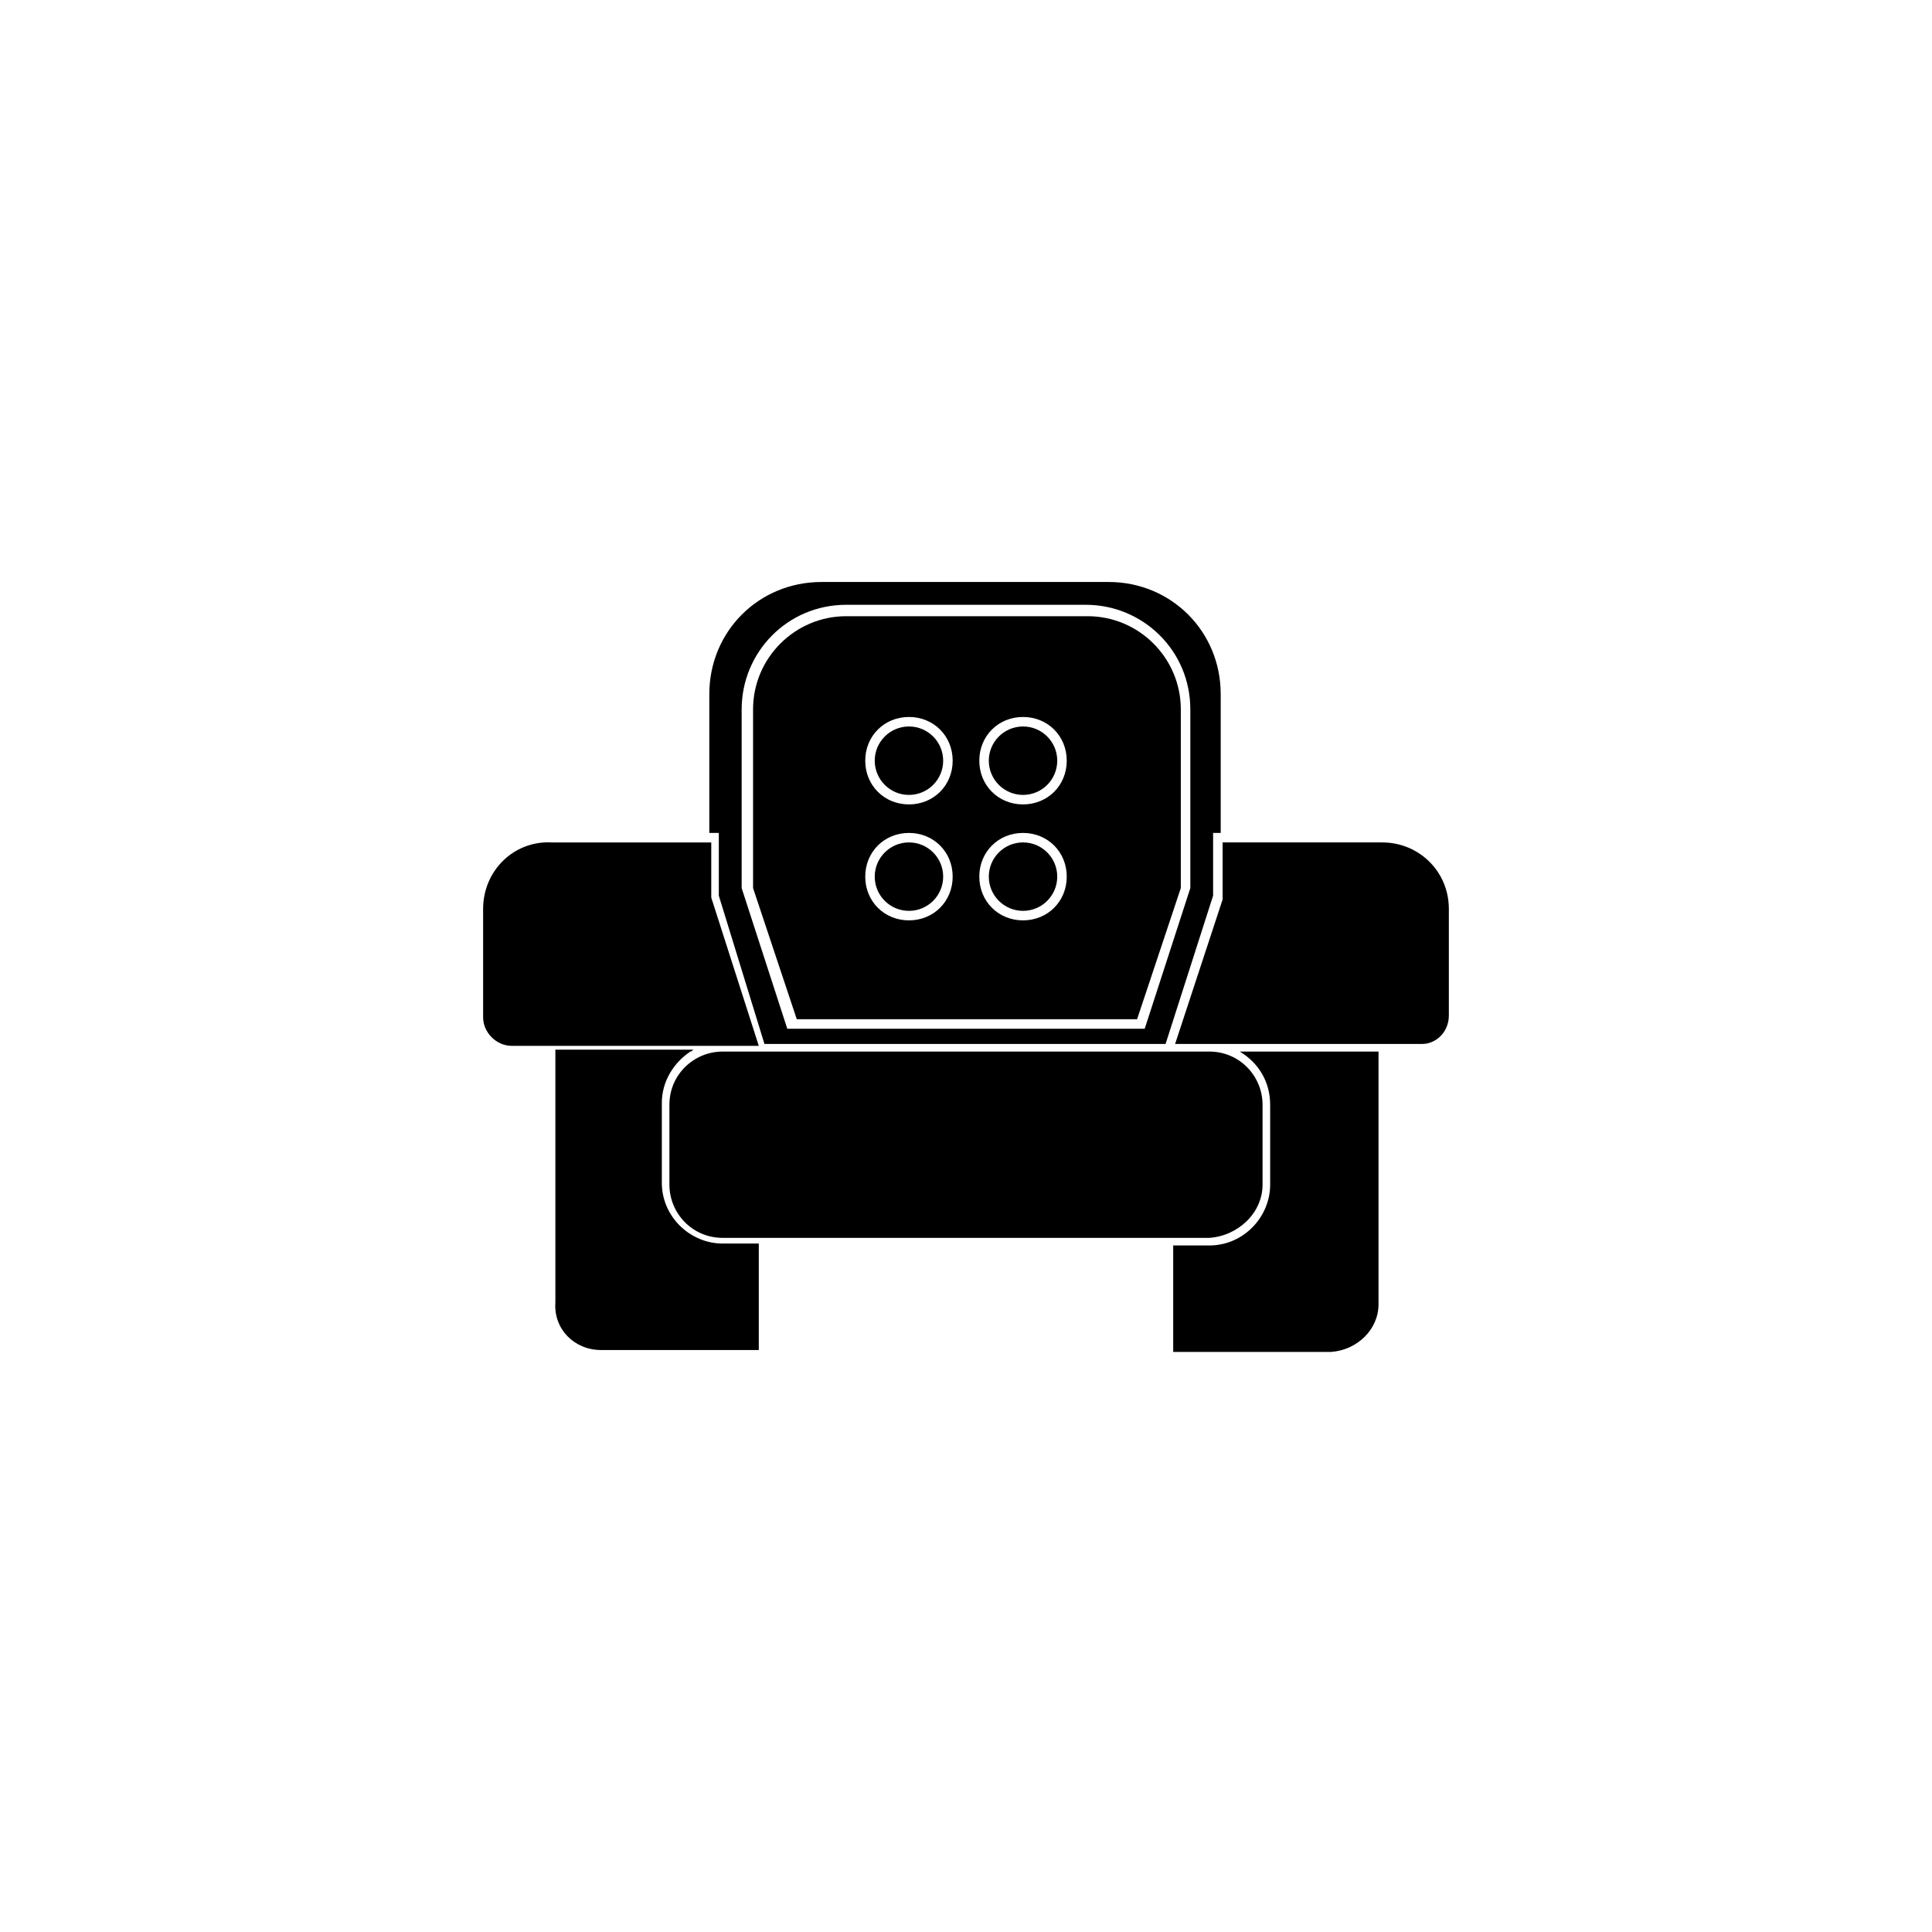 <?xml version="1.0" encoding="UTF-8"?>
<!-- The Best Svg Icon site in the world: iconSvg.co, Visit us! https://iconsvg.co -->
<svg fill="#000000" width="800px" height="800px" version="1.1" viewBox="144 144 512 512" xmlns="http://www.w3.org/2000/svg">
 <g>
  <path d="m424.18 376.32c0 5.008-4.059 9.066-9.066 9.066-5.008 0-9.07-4.059-9.07-9.066 0-5.008 4.062-9.07 9.07-9.07 5.008 0 9.066 4.062 9.066 9.07"/>
  <path d="m393.95 345.59c0 5.008-4.059 9.07-9.07 9.07-5.008 0-9.066-4.062-9.066-9.07 0-5.008 4.059-9.066 9.066-9.066 5.012 0 9.07 4.059 9.07 9.066"/>
  <path d="m393.95 376.32c0 5.008-4.059 9.066-9.07 9.066-5.008 0-9.066-4.059-9.066-9.066 0-5.008 4.059-9.07 9.066-9.07 5.012 0 9.07 4.062 9.07 9.07"/>
  <path d="m424.18 345.59c0 5.008-4.059 9.07-9.066 9.07-5.008 0-9.07-4.062-9.07-9.07 0-5.008 4.062-9.066 9.07-9.066 5.008 0 9.066 4.059 9.066 9.066"/>
  <path d="m445.34 414.11 11.586-34.762v-47.359c0-13.602-11.082-24.688-24.688-24.688h-63.98c-13.602 0-24.688 11.082-24.688 24.688v47.359l11.586 34.762zm-30.227-80.105c6.551 0 11.586 5.039 11.586 11.586 0 6.551-5.039 11.586-11.586 11.586-6.551 0-11.586-5.039-11.586-11.586-0.004-6.547 5.035-11.586 11.586-11.586zm0 30.73c6.551 0 11.586 5.039 11.586 11.586 0 6.551-5.039 11.586-11.586 11.586-6.551 0-11.586-5.039-11.586-11.586-0.004-6.547 5.035-11.586 11.586-11.586zm-30.23-30.73c6.551 0 11.586 5.039 11.586 11.586 0 6.551-5.039 11.586-11.586 11.586-6.551 0-11.586-5.039-11.586-11.586 0-6.547 5.039-11.586 11.586-11.586zm0 30.73c6.551 0 11.586 5.039 11.586 11.586 0 6.551-5.039 11.586-11.586 11.586-6.551 0-11.586-5.039-11.586-11.586s5.039-11.586 11.586-11.586z"/>
  <path d="m272.03 384.88v28.719c0 4.031 3.527 7.559 7.559 7.559h65.496l-12.594-39.297v-14.609h-42.32c-10.078-0.508-18.141 7.555-18.141 17.629z"/>
  <path d="m527.96 413.1v-28.215c0-10.078-8.062-17.633-17.633-17.633h-42.32v15.113l-12.594 38.293h65.496c3.527 0 7.051-3.023 7.051-7.559z"/>
  <path d="m509.32 489.68v-67.004h-36.777c5.039 3.023 8.062 8.062 8.062 14.105v21.16c0 8.566-7.055 16.121-16.121 16.121h-9.574v28.215h41.816c7.055-0.504 12.594-6.047 12.594-12.598z"/>
  <path d="m478.59 457.94v-21.16c0-7.559-6.047-14.105-14.105-14.105h-128.98c-7.559 0-14.105 6.047-14.105 14.105v21.16c0 7.559 6.047 14.105 14.105 14.105h128.98c7.555-0.504 14.105-6.551 14.105-14.105z"/>
  <path d="m346.59 420.66h106.3l12.594-39.297v-16.629h2.016v-36.777c0-16.625-13.098-29.727-29.727-29.727l-76.07 0.004c-16.625 0-29.727 13.098-29.727 29.727v36.773h2.519v16.625zm-6.043-88.672c0-15.113 12.09-27.711 27.711-27.711h63.48c15.113 0 27.711 12.09 27.711 27.711v47.359l-12.09 37.281h-94.723l-12.09-37.281z"/>
  <path d="m303.27 501.77h41.816v-28.215h-9.574c-8.566 0-16.121-7.055-16.121-16.121v-21.16c0-5.543 3.023-10.578 7.559-13.602 0.504 0 0.504-0.504 1.008-0.504h-36.777v67.008c-0.504 7.051 5.039 12.594 12.09 12.594z"/>
 </g>
</svg>